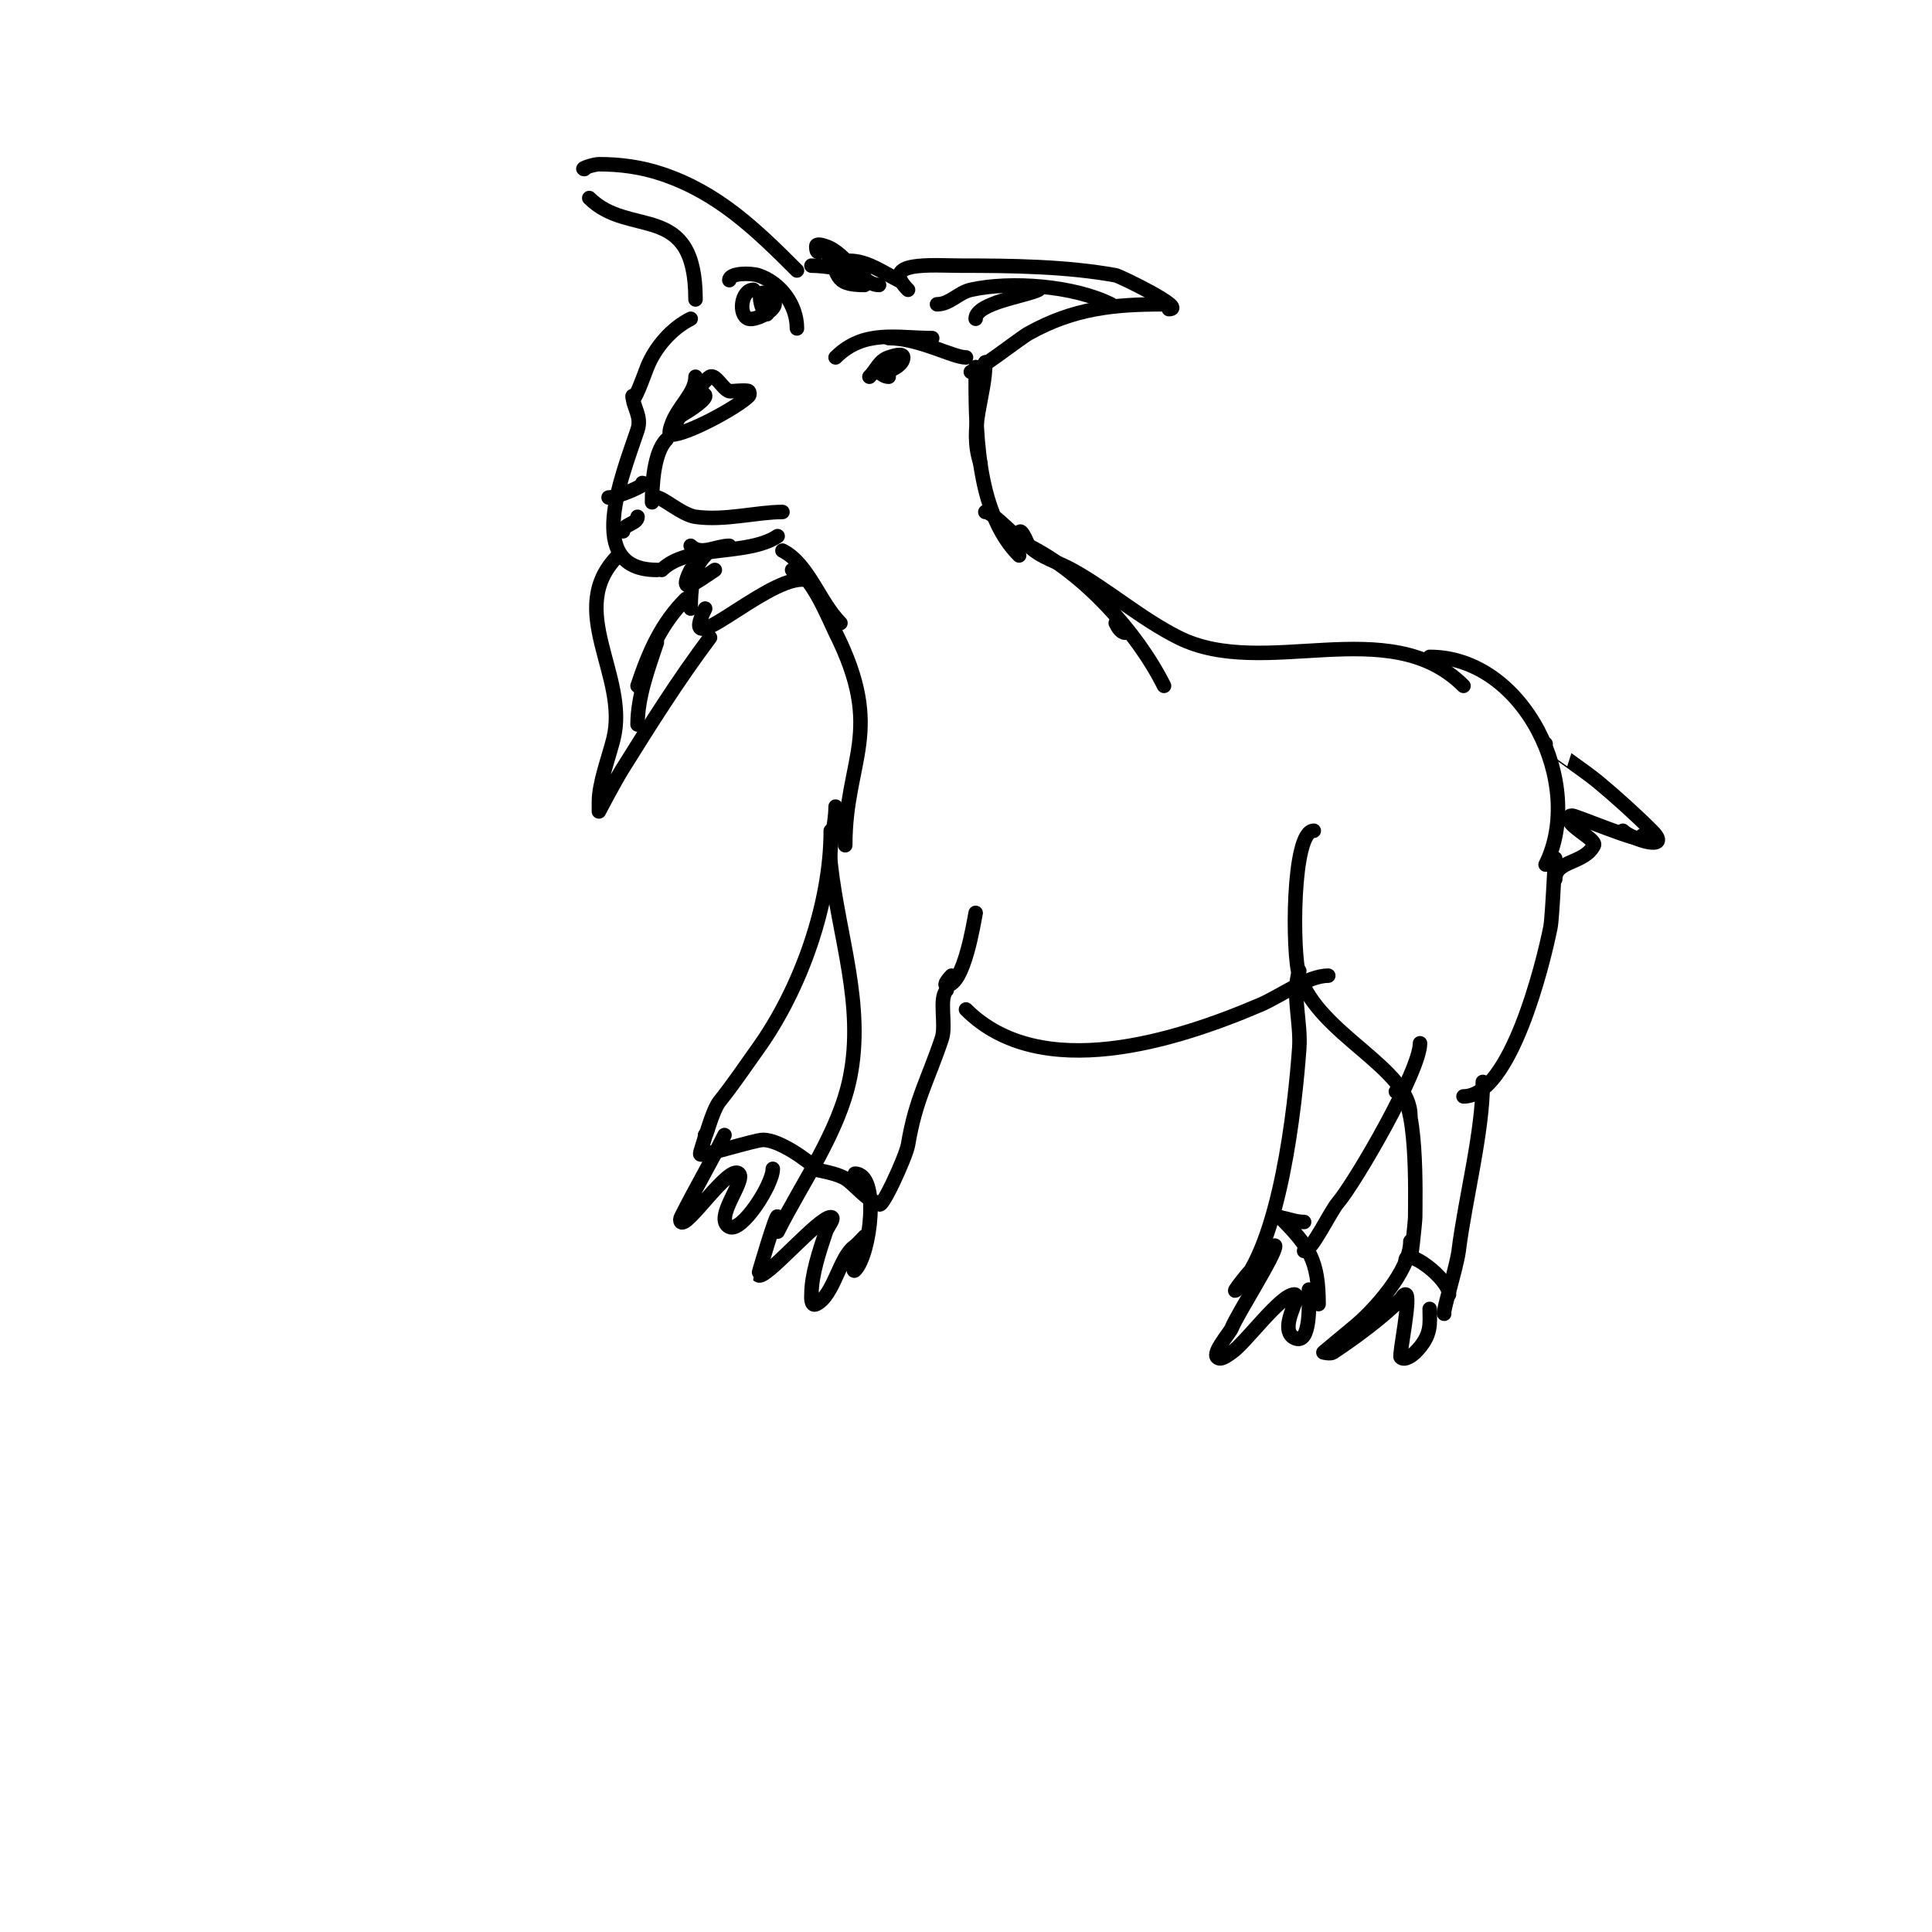 <svg viewBox='0 0 400 400' version='1.1' xmlns='http://www.w3.org/2000/svg' xmlns:xlink='http://www.w3.org/1999/xlink'><g fill='none' stroke='#000000' stroke-width='3' stroke-linecap='round' stroke-linejoin='round'><path d='M128,115c-11.198,11.198 2.289,24.844 -1,38c-0.955,3.82 -3,9.175 -3,13c0,0.667 0,2 0,2c0,0 3.181,-6.09 5,-9c5.812,-9.299 11.392,-18.189 18,-27'/><path d='M142,124c-5.051,5.051 -7.635,10.905 -10,18'/><path d='M136,133c-1.814,5.442 -4,11.266 -4,17'/><path d='M131,82c0,2.218 1.938,4.185 1,7c-3.163,9.488 -11.274,29 4,29'/><path d='M137,118c5.365,-5.365 17.685,-2.79 24,-7'/><path d='M144,78c0,3.461 -3.725,6.176 -5,10c-0.211,0.632 -0.667,2 0,2c3.206,0 13.661,-5.661 16,-8c0.236,-0.236 0.236,-0.764 0,-1c-0.333,-0.333 -3.798,0.067 -4,0c-1.39,-0.463 -2.836,-3.582 -4,-3c-1.104,0.552 -6,6.998 -6,8c0,0.064 5,-2.891 5,-4c0,-1.202 -2.279,1.039 -3,2c-1,1.333 -3,2.333 -3,4'/><path d='M138,91c-2.613,2.613 -3,9.331 -3,13'/><path d='M136,103c1.246,0 5.221,3.603 8,4c6.015,0.859 12.681,-1 18,-1'/><path d='M143,113c2.133,2.133 5.221,0 8,0'/><path d='M143,118c-2.821,5.642 1.095,2.603 5,0'/><path d='M131,82c0,2.359 2.383,-4.457 3,-6c1.643,-4.107 5.068,-8.034 9,-10'/><path d='M144,62c0,-20.602 -13.635,-12.635 -22,-21'/><path d='M121,35c-1.054,0 1.946,-1 3,-1c4.44,0 8.755,0.585 13,2c11.639,3.88 19.466,11.466 28,20'/><path d='M151,58c0,-1.557 4.533,-1.489 6,-1c4.598,1.533 8,6.13 8,11'/><path d='M156,60c-2.546,0 -3.242,5.253 -1,6c1.341,0.447 6.91,-2.09 5,-4c-5.262,-5.262 -1,6.617 -1,2'/><path d='M168,55c3.127,0 7.265,1 11,1'/><path d='M176,54c3.536,0 6.944,2.472 10,4'/><path d='M182,59c-3.764,0 -6.736,-6.579 -11,-8c-0.632,-0.211 -2,-0.667 -2,0c0,2.503 1.402,0.104 2,1c3.099,4.649 1.129,7 8,7'/><path d='M188,60c-6.065,-6.065 5.103,-5 11,-5c10.456,0 21.745,0.135 32,2c0.844,0.153 14.962,7 11,7'/><path d='M241,63c-10.34,0 -18.603,0.779 -28,6c-1.874,1.041 -10.671,8 -12,8'/><path d='M194,63c2.657,0 4.434,-2.43 7,-3c8.327,-1.85 21.311,-0.845 29,3'/><path d='M215,60c-2.634,1.317 -13,2.705 -13,6'/><path d='M184,70c6.313,0 13.244,4 16,4'/><path d='M193,70c-7.278,0 -14.143,-1.857 -20,4'/><path d='M183,75c-3.568,3.568 4,1.705 4,-1c0,-1 -2.051,-0.316 -3,0c-2.012,0.671 -2.488,2.488 -4,4'/><path d='M182,77c0.527,0.527 1.255,1 2,1'/><path d='M133,100c1.666,0 -5.008,3 -7,3'/><path d='M132,107c0,1.414 -3,1.586 -3,3'/><path d='M146,115c-2.687,2.687 -3,7.224 -3,11'/><path d='M146,126c-6.043,12.087 11.97,-6 20,-6'/><path d='M204,75c0,7.147 -3.54,13.379 -1,21'/><path d='M202,76c0,12.08 -0.177,29.823 9,39'/><path d='M162,114c5.364,2.682 7.652,10.652 12,15'/><path d='M164,118c3.589,0 7.713,10.426 9,13c10.296,20.593 2,26.213 2,44'/><path d='M173,167c0,4.178 -1.491,7.579 -1,12c1.664,14.973 6.996,29.02 4,44c-2.27,11.351 -9.901,21.802 -15,32'/><path d='M161,252c0,-1.729 -4.051,11.949 -4,12c1.279,1.279 12.449,-12 15,-12c1.054,0 -0.667,2 -1,3c-1.285,3.856 -3,8.841 -3,13c0,0.161 -0.236,2.618 1,2c3.69,-1.845 4.805,-9.87 8,-12c0.32,-0.213 2,-2 2,-2c0,0 -1.964,4.892 -2,5c-0.211,0.632 -0.471,2.471 0,2c3.21,-3.21 5.275,-20 0,-20'/><path d='M169,242c-2.357,0 3.456,0.474 6,2c1.962,1.177 4.757,5 7,5'/><path d='M182,249c0,2.633 5.58,-9.48 6,-12c1.57,-9.42 4.179,-13.538 7,-22c0.945,-2.834 -0.683,-8.317 1,-10'/><path d='M172,172c0,15.194 -6.261,32.766 -15,45c-2.669,3.737 -5.152,7.439 -8,11c-1.634,2.042 -3,8.186 -3,7'/><path d='M146,235c0,0.897 -1.248,3.752 -1,4c0.46,0.46 11.277,-3 13,-3c3.371,0 9.213,4.213 11,6'/><path d='M150,235c-2.885,5.77 -6.191,11.382 -9,17c-0.149,0.298 -0.236,0.764 0,1c1.298,1.298 9.961,-12.039 12,-10c1.471,1.471 -5.363,9.319 -2,11c2.555,1.277 9,-8.746 9,-12'/><path d='M197,202c-0.527,0.527 -1.745,2 -1,2c3.592,0 5.608,-13.042 6,-15'/><path d='M204,106c1.724,0 6.627,5.814 9,7c11.259,5.63 22.371,17.742 28,29'/><path d='M233,131c-0.943,0 -1.578,-1.157 -2,-2'/><path d='M211,111c0,-2.918 1.818,1.818 2,2c2.441,2.441 6.066,3.37 9,5c7.513,4.174 14.23,10.115 22,14c17.819,8.909 43.566,-5.434 59,10'/><path d='M296,136c19.615,0 32.267,26.466 24,43'/><path d='M320,154c-0.029,0 8.296,5.747 11,8c3.622,3.019 7.764,6.764 11,10c4.414,4.414 -4.137,1.863 -6,0'/><path d='M340,173c2.725,2.725 -10.526,-2.842 -14,-4c-0.316,-0.105 -0.764,-0.236 -1,0c-1.543,1.543 5.63,4.74 5,6c-1.933,3.866 -8,3.075 -8,7'/><path d='M322,178c0,-2.361 -0.558,11.79 -1,14c-1.537,7.685 -8.284,35 -18,35'/><path d='M272,172c-4.532,0 -4.478,25.566 -3,30c4.095,12.286 23,19.112 23,29'/><path d='M289,226c4.651,0 4,22.266 4,26c0,0.908 -1,10.396 -1,8'/><path d='M292,257c0,6.01 -7.579,14.463 -12,18c-0.701,0.561 -6,5 -6,5c0,0 1.445,0.37 2,0c4.593,-3.062 10.111,-7.111 14,-11c0.333,-0.333 0.529,-1 1,-1c1.281,0 -1.406,12.594 -1,13c0.849,0.849 2.567,-0.567 3,-1c3.57,-3.57 3,-6.015 3,-9'/><path d='M291,261c0,-2.905 9,3.629 9,7'/><path d='M299,272c-0.456,0 2.592,-9.738 3,-13c1.356,-10.847 5,-24.585 5,-35'/><path d='M269,201c-1.573,4.718 0.379,10.688 0,16c-0.861,12.056 -3.974,40.974 -13,50c-1.179,1.179 1.821,-2.821 3,-4c1.333,-1.333 2.869,-2.492 4,-4c0.283,-0.377 1,-1.471 1,-1c0,1.91 -7.762,13.905 -9,17c-0.369,0.924 -3.987,5.013 -3,6c0.745,0.745 2.123,-0.415 3,-1c2.844,-1.896 10.123,-12 13,-12c0.667,0 0.211,1.368 0,2c-0.489,1.467 -2.552,5.724 0,7c3.537,1.768 3,-7.796 3,-10'/><path d='M273,270c0,-9.007 -1.923,-11.923 -8,-18'/><path d='M264,252c2.216,0 3.784,1 6,1'/><path d='M270,259c1.612,0 5.385,-8.116 7,-10c3.547,-4.139 17,-27.256 17,-33'/><path d='M200,209c15.459,15.459 43.568,6.471 61,-1c4.029,-1.727 9.758,-6 14,-6'/></g>
</svg>